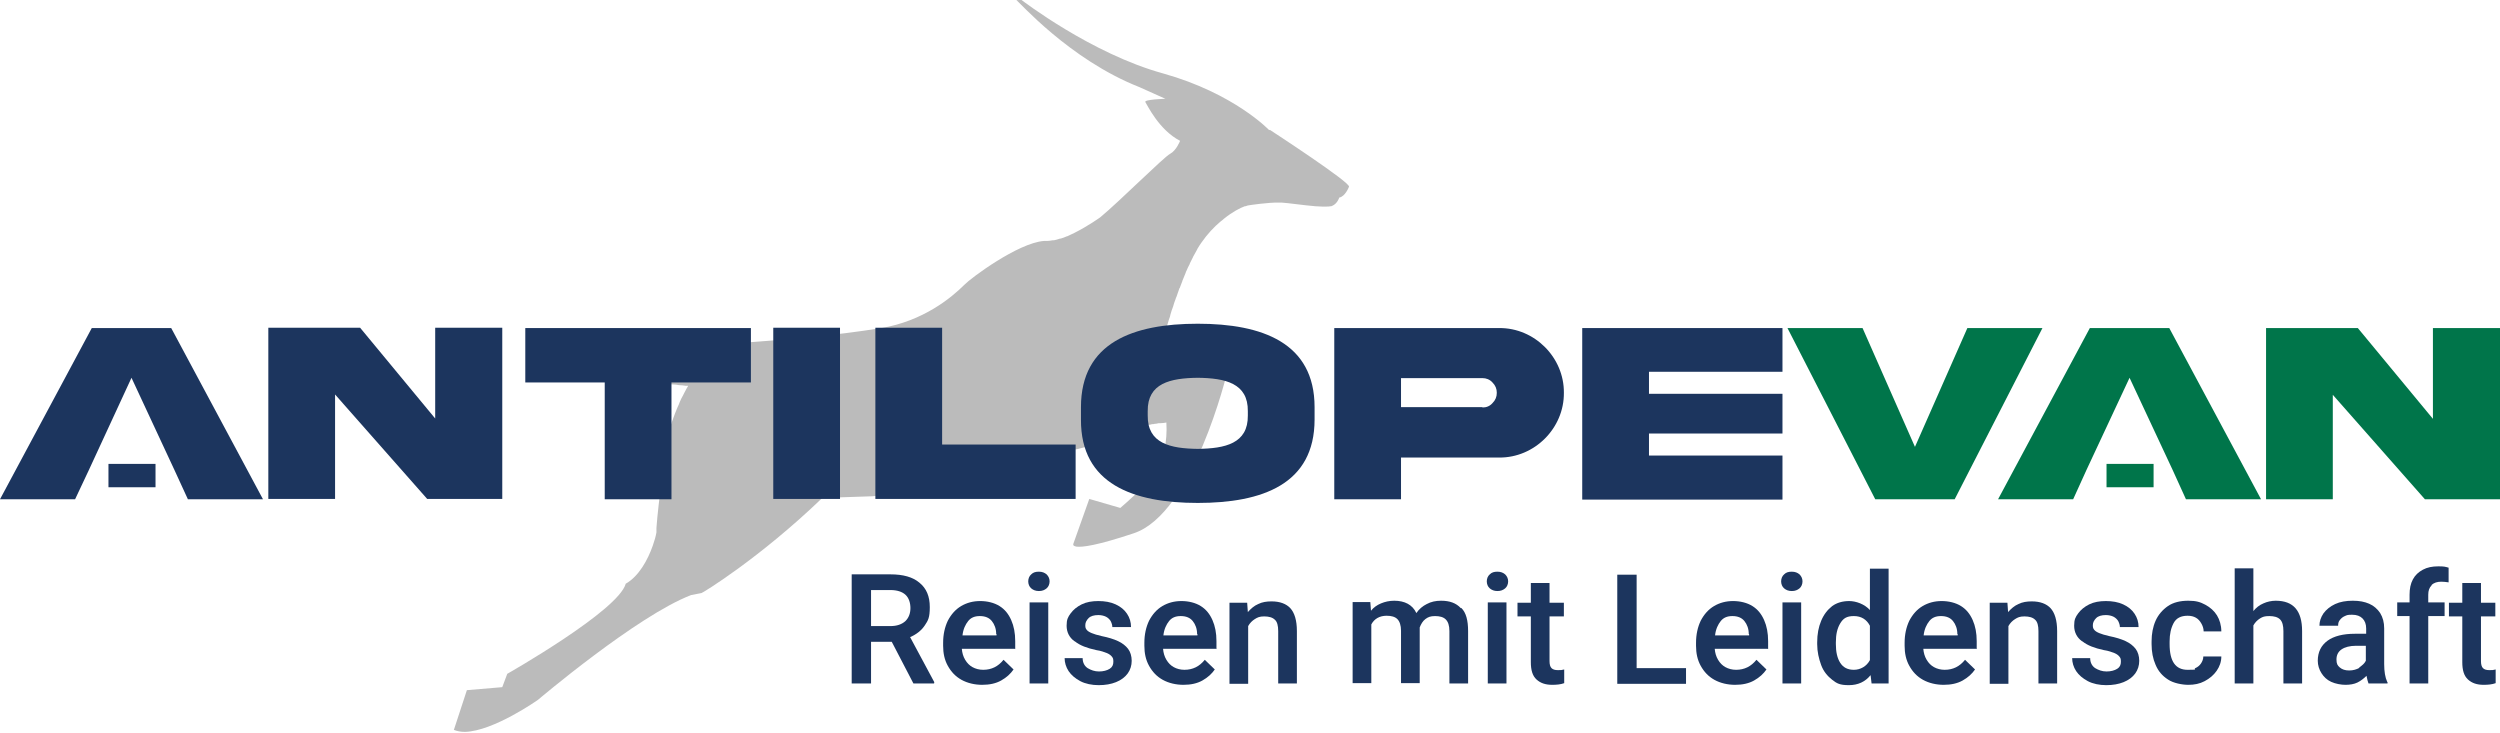 <?xml version="1.0" encoding="UTF-8"?> <svg xmlns="http://www.w3.org/2000/svg" id="Calque_2" viewBox="0 0 749.1 219.5"><defs><style> .st0 { fill: #00754a; } .st1 { fill: #bbb; } .st2 { fill: #1c355e; } </style></defs><g><path class="st1" d="M380.3,39s-10.4-11-31.8-17C327,16.1,306.1,0,306.1,0c0,0-1.9,0-1.5.1.4,0,15.7,17.7,36.8,26l7.8,3.5s-6.6.2-6,1c.5.7,4,8.3,10.4,11.6,0,0-1.1,2.9-3,3.9-1.9,1-14.9,14-20.9,19,0,0-3.6,2.6-7.8,4.7h0,0c-.7.3-1.4.7-2.1,1,0,0,0,0-.1,0-.6.3-1.3.5-1.9.7,0,0-.1,0-.2,0-.6.2-1.2.4-1.8.5-.1,0-.2,0-.4,0-.6.1-1.1.2-1.7.2h0c-.3,0-.6,0-.9,0-7.8.6-22,11.2-23.8,13.1,0,0,0,0,0,0-4.1,4.1-12.5,10.9-24.9,13-6.8,1.1-14.2,2-21,2.7-2.3.2-4.5.4-6.6.6s-4.1.3-6,.5c-5.6.4-10.1.8-12.2,1h0c-.2,0-.5,0-.7.2h0c0,0-.2,0-.3,0-.2,0-.3.2-.5.2-.1,0-.3.1-.4.2s0,0-.1,0c-.1,0-.3.1-.4.2-.2,0-.4.1-.6.2-.2,0-.3.1-.5.2-.2,0-.5.2-.8.3-.2,0-.4.1-.5.2-.4.1-.9.3-1.3.4,0,0-.1,0-.2,0-.6.2-1.2.3-1.8.5s-.3,0-.5.1c-.5.1-1,.2-1.5.3-.2,0-.5,0-.7.2-.5,0-1,.2-1.5.3-.3,0-.5,0-.8.1-.6,0-1.1.2-1.7.3-.2,0-.5,0-.8.1-.8,0-1.7.2-2.6.3h-.1c-.9,0-1.9.1-2.8.2-.3,0-.6,0-.8,0-.7,0-1.4,0-2.1,0s-.7,0-1.1,0c-.7,0-1.4,0-2.1,0-.4,0-.8,0-1.2,0-.7,0-1.5-.1-2.2-.2-.4,0-.7,0-1.1-.1-1.1-.1-2.2-.3-3.4-.5h0c-.5,0-1.1-.2-1.6-.3-8.3-1.4-12.3-2.2-14.2-2.6-.6-.1-1.1-.2-1.3-.3,0,0-.2,0,.2.2.2.1.5.3.8.5,0,0,.2,0,.3.2.3.1.5.3.8.4.2,0,.4.2.6.3.2.1.5.2.8.4s.6.3.9.4c.3.1.5.3.8.4.3.2.7.3,1,.5.3.1.6.3.9.4.4.2.8.3,1.2.5.3.1.6.3.9.4.4.2.9.4,1.4.6.3.1.7.3,1,.4.5.2,1,.4,1.5.6.4.1.7.3,1.1.4.5.2,1.1.4,1.6.6.4.1.8.3,1.2.4.6.2,1.1.4,1.7.5.4.1.8.3,1.3.4.6.2,1.2.3,1.8.5.4.1.9.2,1.4.4.6.2,1.2.3,1.9.5.5.1.9.2,1.4.3.6.1,1.3.3,2,.4.5,0,1,.2,1.5.3.7.1,1.3.2,2,.3.5,0,1,.2,1.6.2.7,0,1.4.2,2.1.2.5,0,1.1.1,1.6.2.7,0,1.4.1,2.1.2.2,0,.5,0,.7,0h0s0,0,0,0c-.4.7-.8,1.4-1.2,2.2-.1.3-.3.5-.4.8-.3.5-.6,1.1-.8,1.6-.1.3-.3.6-.4,1-.2.5-.5,1-.7,1.6-.1.3-.3.7-.4,1-.2.5-.4,1-.6,1.6-.1.3-.2.7-.4,1.1-.2.5-.4,1.1-.5,1.6-.1.3-.2.7-.3,1-.2.6-.3,1.2-.4,1.8,0,.3-.1.6-.2.9-.2.9-.3,1.8-.4,2.7,0,0-2.3,16.4-2.8,23.7,0,.5,0,.9,0,1.3-.2,1.2-.6,2.6-1.1,4-1.5,4.3-4.2,9.2-8.1,11.4-2.2,8.1-35.5,27-35.5,27l-1.5,4-10.6.9-3.9,11.9c1,.4,2.1.6,3.3.6,8.6-.2,21.9-9.6,21.9-9.6,0,0,29.7-25.2,45.9-31.4,1-.2,2.1-.4,3.1-.6.3,0,17.5-10.5,36.2-28.5l15-.5c.3,0,.7-.1,1-.1.4,0,.9-.1,1.3-.2,1.3-.2,2.5-.4,3.9-.6h0s0,0,0,0c1.8-.4,3.5-.8,5.2-1.2.6-.1,1.1-.2,1.6-.4,1.1-.3,2.3-.5,3.4-.8.6-.1,1.1-.3,1.7-.4,1-.3,2.1-.5,3.1-.8.5-.1,1-.3,1.5-.4,1.1-.3,2.2-.6,3.2-.9.3,0,.6-.2.9-.2,1.3-.4,2.6-.7,3.9-1.1.3,0,.5-.1.8-.2,1-.3,1.9-.5,2.8-.8.4-.1.7-.2,1.1-.3.8-.2,1.5-.4,2.2-.7.3-.1.7-.2,1-.3.7-.2,1.4-.4,2-.6.2,0,.5-.2.8-.2,1.8-.6,3.3-1.1,4.6-1.6.2,0,.4-.1.5-.2.5-.2.9-.3,1.3-.5.2,0,.4-.1.5-.2.4-.1.7-.2,1-.4.1,0,.3-.1.4-.2.3-.1.6-.2.9-.3,0,0,.1,0,.2,0,0,0,0,0,0,0,2.1.2,4.2.3,6.4.1,6.1-.5,11.6-2.7,16.1-6.1,0,0,.2,0,.3,0,.3,0,.7-.1,1-.2.3,0,.7-.1,1-.2s.7-.1,1-.2c.3,0,.7-.1,1-.2.3,0,.7-.1,1-.2.4,0,.7-.1,1.1-.2.3,0,.6-.1,1-.2.4,0,.8-.1,1.1-.2.3,0,.6,0,.9-.2.4,0,.8-.1,1.1-.2.3,0,.5,0,.8-.1.4,0,.8-.1,1.2-.2.2,0,.4,0,.6,0,.6,0,1.2-.1,1.7-.2.7,12-4.9,17.7-11,23.1,0,0-.1.1-.2.2-.9.8-1.7,1.5-2.6,2.3l-9.3-2.7h0l-4.8,13.5s0,.2,0,.3.3.4,1,.5c1.7.2,6-.3,17.1-4,17.9-5.9,28-48.2,28-48.2h0l-21.4.5h0c.2-.9.4-1.8.6-2.6h0c0-.4.2-.8.3-1.3,0,0,0-.2,0-.3.1-.5.2-1,.4-1.5,0,0,0-.2,0-.3.1-.5.3-1.1.4-1.6,0,0,0-.2,0-.3.2-.6.3-1.2.5-1.9,0-.2,0-.3.1-.5.2-.7.4-1.3.6-2.1,0,0,0-.2,0-.3.2-.7.4-1.3.6-2,0-.2,0-.3.1-.4.2-.7.4-1.5.7-2.2,0-.2.1-.3.1-.5.2-.8.5-1.6.8-2.4h0c.2-.8.5-1.6.8-2.4,0-.2.1-.3.2-.5.3-.8.5-1.5.8-2.3,0-.2.1-.3.2-.4.3-.7.5-1.4.8-2.1,0,0,0-.2.1-.3.3-.8.6-1.5.9-2.2,0-.2.1-.3.2-.5.3-.7.6-1.4,1-2.1,0,0,0-.2.1-.3.3-.6.6-1.2.9-1.8,0-.1.1-.2.2-.4.3-.6.7-1.2,1-1.8,0-.1.1-.2.2-.4.4-.6.7-1.2,1.1-1.7h0c1.8-2.6,3.8-4.7,5.7-6.3.4-.3.8-.6,1.1-.9,2.5-2,4.8-3.2,6.2-3.7,0,0,.1,0,.2,0,.5-.2.9-.3,1.1-.3,0,0,5.8-.9,9.1-.8.2,0,.4,0,.6,0,1.9.1,6.5.8,10.2,1.1.7,0,1.4.1,2,.1.3,0,.6,0,.9,0,.7,0,1.2,0,1.6-.1,0,0,.2,0,.2,0,.3-.1.6-.3.8-.4,1.2-.8,1.6-2.2,1.6-2.2h0c1.8-.3,2.9-3.2,2.9-3.2,1.2-.9-23.7-17.1-23.7-17.1h0ZM345.8,112.3h0Z"></path><path class="st2" d="M130.5,98.2h20v51.3h-22.5l-27.6-31.3v31.3h-20v-51.3h27.5l22.5,27.2v-27.2Z"></path><path class="st2" d="M181.2,149.6v-35h-23.8v-16.3h67.6v16.3h-23.8v35h-20,0Z"></path><path class="st2" d="M251.7,98.2v51.3h-20v-51.3s20,0,20,0Z"></path><path class="st2" d="M282.3,98.2v35h40v16.3h-60v-51.3h20,0Z"></path><path class="st2" d="M393.9,122v3.7c0,19.4-15.7,25-35,25-19.3,0-35.1-5.6-35-25v-3.7c0-19.4,15.7-25,35-25,19.3,0,35,5.7,35,25ZM373.9,123.2c.1-8.4-6.8-9.9-15-10-8.2.1-15.1,1.6-15,10v1.3c-.1,8.4,6.8,9.9,15,10,8.2-.1,15.1-1.6,15-10,0,0,0-1.3,0-1.3Z"></path><path class="st2" d="M449.2,98.3c10.6-.1,19.5,8.8,19.4,19.4.1,10.6-8.8,19.5-19.4,19.4h-29.4v12.5h-20v-51.3h49.4ZM444.2,122.1c1.2,0,2.2-.4,3-1.3.9-.9,1.3-1.9,1.3-3.1s-.4-2.2-1.3-3.1c-.8-.9-1.9-1.3-3-1.3h-24.4v8.7h24.4Z"></path><path class="st2" d="M474.1,98.3h60v13.1h-40v6.6h40v11.9h-40v6.6h40v13.2h-60v-51.3h0Z"></path><path class="st0" d="M573.8,133.9l15.7-35.6h22.5l-26.3,51.3h-23.8l-26.3-51.3h22.5l15.7,35.6h0Z"></path><path class="st0" d="M729.1,98.3h20v51.3h-22.5l-27.6-31.3v31.3h-20v-51.3h27.5l22.5,27.2s0-27.2,0-27.2Z"></path><g><rect class="st0" x="631.2" y="139" width="14.1" height="7"></rect><polygon class="st0" points="650 98.3 626.2 98.3 598.7 149.6 621.2 149.6 625.2 140.8 638.1 113.2 651 140.8 655 149.6 677.5 149.6 650 98.3"></polygon></g><g><rect class="st2" x="32.5" y="139" width="14.1" height="7"></rect><polygon class="st2" points="51.3 98.3 27.5 98.3 0 149.6 22.5 149.6 26.6 140.9 39.4 113.2 52.3 140.9 56.3 149.6 78.8 149.6 51.3 98.3"></polygon></g></g><g><path class="st2" d="M279.9,204.5v.3h-6.2l-6.5-12.5h-6.2v12.5h-5.8v-32.7h11.6c3.8,0,6.7.8,8.7,2.5,2.1,1.7,3.1,4.1,3.1,7.3s-.5,4-1.5,5.5-2.5,2.7-4.4,3.5l7.3,13.6ZM261,187.6h5.8c1.9,0,3.4-.5,4.5-1.5,1-1,1.5-2.3,1.5-3.9s-.5-3.1-1.5-4-2.5-1.4-4.5-1.4h-5.8v10.8Z"></path><path class="st2" d="M304,194.4h-15.8c.1,1.2.4,2.3,1,3.3s1.3,1.7,2.2,2.2c.9.5,2,.8,3.2.8,2.5,0,4.5-1,6.1-3l3,2.9c-.9,1.3-2.1,2.4-3.7,3.3s-3.5,1.3-5.7,1.3-4.4-.5-6.2-1.5c-1.8-1-3.1-2.4-4.1-4.2s-1.4-3.8-1.4-6v-.9c0-2.5.5-4.7,1.4-6.6,1-1.9,2.3-3.4,4-4.4s3.6-1.5,5.7-1.5,4.2.5,5.8,1.5,2.7,2.4,3.5,4.2c.8,1.8,1.2,3.9,1.2,6.3v2.4ZM298.5,190c0-1.6-.5-2.9-1.3-3.9-.8-1-2-1.5-3.6-1.5s-2.7.5-3.5,1.5-1.5,2.4-1.7,4.3h10.2v-.4Z"></path><path class="st2" d="M313.6,172.1c.6.6.9,1.3.9,2.1s-.3,1.6-.9,2.1-1.3.8-2.3.8-1.7-.3-2.3-.8c-.6-.5-.9-1.3-.9-2.1s.3-1.6.9-2.1c.6-.6,1.3-.8,2.3-.8s1.7.3,2.3.8ZM308.5,204.8v-24.3h5.6v24.3h-5.6Z"></path><path class="st2" d="M321.9,192.1c-1.5-1.1-2.3-2.7-2.3-4.6s.4-2.6,1.2-3.7c.8-1.1,1.9-2,3.3-2.7,1.4-.7,3.1-1,5-1s3.7.3,5.2,1c1.5.7,2.6,1.6,3.4,2.8.8,1.2,1.2,2.5,1.2,4h-5.6c0-.6-.2-1.2-.5-1.8-.3-.5-.8-1-1.4-1.3s-1.4-.5-2.3-.5c-1.3,0-2.3.3-2.9.9s-1,1.3-1,2.1.1,1,.4,1.4c.3.4.8.7,1.5,1s1.7.6,3,.9c2,.4,3.6.9,4.9,1.5s2.3,1.4,3,2.3,1.1,2.2,1.1,3.6-.4,2.7-1.2,3.8c-.8,1.1-2,2-3.5,2.6-1.5.6-3.2.9-5.2.9s-4-.4-5.5-1.2-2.7-1.8-3.5-3-1.2-2.6-1.2-3.9h5.4c0,1.4.6,2.4,1.5,3,1,.6,2.1,1,3.4,1s2.4-.3,3.2-.8c.8-.5,1.1-1.2,1.1-2.1s-.1-1.1-.4-1.5-.8-.8-1.5-1.1c-.8-.3-1.8-.7-3.2-.9-2.8-.6-4.9-1.4-6.4-2.6Z"></path><path class="st2" d="M364.3,194.4h-15.8c.1,1.2.4,2.3,1,3.3s1.3,1.7,2.2,2.2c.9.5,2,.8,3.2.8,2.5,0,4.5-1,6.1-3l3,2.9c-.9,1.3-2.1,2.4-3.7,3.3s-3.5,1.3-5.7,1.3-4.4-.5-6.2-1.5c-1.8-1-3.1-2.4-4.1-4.2s-1.4-3.8-1.4-6v-.9c0-2.5.5-4.7,1.4-6.6,1-1.9,2.3-3.4,4-4.4s3.6-1.5,5.7-1.5,4.2.5,5.8,1.5,2.7,2.4,3.5,4.2c.8,1.8,1.2,3.9,1.2,6.3v2.4ZM358.7,190c0-1.6-.5-2.9-1.3-3.9-.8-1-2-1.5-3.6-1.5s-2.7.5-3.5,1.5-1.5,2.4-1.7,4.3h10.2v-.4Z"></path><path class="st2" d="M386.6,182.2c1.3,1.4,2,3.7,2,6.9v15.7h-5.6v-15.7c0-1.6-.3-2.8-1-3.4-.7-.7-1.8-1-3.2-1s-2,.3-2.8.8-1.5,1.2-2,2.1v17.3h-5.6v-24.3h5.3l.2,2.8c.9-1,1.9-1.9,3.1-2.4,1.2-.6,2.5-.8,4-.8,2.5,0,4.4.7,5.7,2.1Z"></path><path class="st2" d="M437.9,182.2c1.4,1.4,2,3.7,2,6.9v15.7h-5.6v-15.7c0-1.7-.4-2.8-1.1-3.5-.7-.7-1.8-1-3.2-1s-2.1.3-2.9.9c-.8.6-1.3,1.5-1.7,2.5v.5s0,16.2,0,16.2h-5.6v-15.7c0-1.6-.4-2.8-1.1-3.5-.7-.7-1.8-1-3.2-1-2.1,0-3.7.9-4.6,2.6v17.6h-5.6v-24.3h5.3l.2,2.6c.8-1,1.8-1.7,3-2.2,1.2-.5,2.5-.8,4-.8s2.9.3,4,.9c1.1.6,2,1.5,2.6,2.8.8-1.2,1.9-2.1,3.1-2.7,1.3-.7,2.7-1,4.3-1,2.6,0,4.5.7,5.9,2.2Z"></path><path class="st2" d="M451,172.1c.6.6.9,1.3.9,2.1s-.3,1.6-.9,2.1-1.3.8-2.3.8-1.7-.3-2.3-.8c-.6-.5-.9-1.3-.9-2.1s.3-1.6.9-2.1c.6-.6,1.3-.8,2.3-.8s1.7.3,2.3.8ZM445.8,204.8v-24.3h5.6v24.3h-5.6Z"></path><path class="st2" d="M468.7,200.4v4.3c-1.1.4-2.3.5-3.6.5-2,0-3.5-.5-4.7-1.6s-1.7-2.8-1.7-5.2v-13.7h-4v-4.1h4v-5.9h5.6v5.9h4.3v4.1h-4.3v13.4c0,1,.2,1.7.6,2.1.4.4,1,.6,1.9.6s1.2,0,1.9-.2Z"></path><path class="st2" d="M505.2,200.2v4.7h-20.6v-32.7h5.8v28h14.8Z"></path><path class="st2" d="M529.6,194.4h-15.8c.1,1.2.4,2.3,1,3.3s1.3,1.7,2.2,2.2c.9.5,2,.8,3.2.8,2.5,0,4.5-1,6.1-3l3,2.9c-.9,1.3-2.1,2.4-3.7,3.3s-3.5,1.3-5.7,1.3-4.4-.5-6.2-1.5c-1.8-1-3.1-2.4-4.1-4.2s-1.4-3.8-1.4-6v-.9c0-2.5.5-4.7,1.4-6.6,1-1.9,2.3-3.4,4-4.4s3.6-1.5,5.7-1.5,4.2.5,5.8,1.5,2.7,2.4,3.5,4.2c.8,1.8,1.2,3.9,1.2,6.3v2.4ZM524,190c0-1.6-.5-2.9-1.3-3.9-.8-1-2-1.5-3.6-1.5s-2.7.5-3.5,1.5-1.5,2.4-1.7,4.3h10.2v-.4Z"></path><path class="st2" d="M539.2,172.1c.6.6.9,1.3.9,2.1s-.3,1.6-.9,2.1-1.3.8-2.3.8-1.7-.3-2.3-.8c-.6-.5-.9-1.3-.9-2.1s.3-1.6.9-2.1c.6-.6,1.3-.8,2.3-.8s1.7.3,2.3.8ZM534.1,204.8v-24.3h5.6v24.3h-5.6Z"></path><path class="st2" d="M565.9,170.3v34.5h-5.1l-.3-2.5c-1.6,2-3.8,3-6.5,3s-3.6-.5-5-1.6c-1.4-1.1-2.6-2.5-3.3-4.4s-1.2-4-1.2-6.3v-.5c0-2.5.4-4.6,1.2-6.5.8-1.9,1.9-3.3,3.3-4.4,1.4-1,3.1-1.5,5.1-1.5s4.6.9,6.2,2.7v-12.4h5.6ZM560.3,197.8v-10.3c-1-1.9-2.6-2.9-4.8-2.9s-3.2.7-4.1,2.2c-.9,1.5-1.3,3.3-1.3,5.7v.5c0,2.3.4,4.2,1.3,5.6.9,1.4,2.2,2.1,4.1,2.1s3.8-1,4.8-2.9Z"></path><path class="st2" d="M592.1,194.4h-15.8c.1,1.2.4,2.3,1,3.3s1.3,1.7,2.2,2.2c.9.5,2,.8,3.2.8,2.5,0,4.5-1,6.1-3l3,2.9c-.9,1.3-2.1,2.4-3.7,3.3s-3.5,1.3-5.7,1.3-4.4-.5-6.2-1.5c-1.8-1-3.1-2.4-4.1-4.2s-1.4-3.8-1.4-6v-.9c0-2.5.5-4.7,1.4-6.6,1-1.9,2.3-3.4,4-4.4s3.6-1.5,5.7-1.5,4.2.5,5.8,1.5,2.7,2.4,3.5,4.2c.8,1.8,1.2,3.9,1.2,6.3v2.4ZM586.5,190c0-1.6-.5-2.9-1.3-3.9-.8-1-2-1.5-3.6-1.5s-2.7.5-3.5,1.5-1.5,2.4-1.7,4.3h10.2v-.4Z"></path><path class="st2" d="M614.4,182.2c1.3,1.4,2,3.7,2,6.9v15.7h-5.6v-15.7c0-1.6-.3-2.8-1-3.4-.7-.7-1.8-1-3.2-1s-2,.3-2.8.8-1.5,1.2-2,2.1v17.3h-5.6v-24.3h5.3l.2,2.8c.9-1,1.9-1.9,3.1-2.4,1.2-.6,2.5-.8,4-.8,2.5,0,4.4.7,5.7,2.1Z"></path><path class="st2" d="M623.8,192.1c-1.5-1.1-2.3-2.7-2.3-4.6s.4-2.6,1.2-3.7c.8-1.1,1.9-2,3.3-2.7,1.4-.7,3.1-1,5-1s3.7.3,5.2,1c1.5.7,2.6,1.6,3.4,2.8.8,1.2,1.2,2.5,1.2,4h-5.6c0-.6-.2-1.2-.5-1.8-.3-.5-.8-1-1.4-1.3s-1.4-.5-2.3-.5c-1.3,0-2.3.3-2.9.9s-1,1.3-1,2.1.1,1,.4,1.4c.3.4.8.7,1.5,1s1.7.6,3,.9c2,.4,3.6.9,4.9,1.5s2.3,1.4,3,2.3,1.1,2.2,1.1,3.6-.4,2.7-1.2,3.8c-.8,1.1-2,2-3.5,2.6-1.5.6-3.2.9-5.2.9s-4-.4-5.5-1.2-2.7-1.8-3.5-3-1.2-2.6-1.2-3.9h5.4c0,1.4.6,2.4,1.5,3,1,.6,2.1,1,3.4,1s2.4-.3,3.2-.8c.8-.5,1.1-1.2,1.1-2.1s-.1-1.1-.4-1.5-.8-.8-1.5-1.1c-.8-.3-1.8-.7-3.2-.9-2.8-.6-4.9-1.4-6.4-2.6Z"></path><path class="st2" d="M665.6,196.7c0,1.6-.5,3-1.4,4.3s-2.1,2.3-3.6,3.1-3.1,1.1-4.9,1.1-4.5-.5-6.1-1.6c-1.7-1.1-2.9-2.5-3.7-4.4-.8-1.8-1.2-3.9-1.2-6.2v-.8c0-2.3.4-4.4,1.2-6.2.8-1.8,2.1-3.3,3.7-4.4s3.7-1.6,6.1-1.6,3.6.4,5.1,1.2c1.5.8,2.7,1.9,3.5,3.2s1.3,3,1.3,4.8h-5.3c0-.9-.3-1.7-.7-2.4-.4-.7-.9-1.3-1.6-1.7-.7-.4-1.5-.6-2.5-.6-2,0-3.4.7-4.2,2.2s-1.2,3.3-1.2,5.5v.8c0,5.2,1.8,7.7,5.4,7.7s1.6-.2,2.3-.5,1.3-.8,1.7-1.4.7-1.3.7-2.1h5.3Z"></path><path class="st2" d="M689.8,189.2v15.6h-5.6v-15.7c0-1.6-.3-2.8-1-3.5-.7-.7-1.8-1-3.2-1s-2,.2-2.8.7c-.8.5-1.5,1.2-2,2.1v17.4h-5.6v-34.5h5.6v12.8c.8-1,1.8-1.8,3-2.3,1.1-.5,2.4-.8,3.7-.8,5.3,0,7.9,3,7.9,9.1Z"></path><path class="st2" d="M715.4,204.4v.4h-5.7c-.2-.5-.4-1.3-.6-2.3-.8.8-1.7,1.5-2.7,2s-2.3.7-3.6.7-3-.3-4.3-.9-2.2-1.5-2.9-2.6-1.1-2.4-1.1-3.7c0-2.6,1-4.6,2.9-6,1.9-1.4,4.7-2.1,8.2-2.1h3.4v-1.6c0-1.3-.4-2.3-1.1-3-.7-.7-1.7-1.1-3.1-1.1s-1.5.1-2.2.4-1.1.7-1.5,1.2-.5,1-.5,1.7h-5.6c0-1.3.4-2.5,1.2-3.7.8-1.1,2-2.1,3.5-2.8,1.5-.7,3.3-1,5.3-1s3.5.3,4.9.9,2.5,1.6,3.3,2.8c.8,1.3,1.2,2.8,1.2,4.6v10.7c0,2.2.3,4,.9,5.3ZM706.9,200c.9-.6,1.6-1.2,2-2v-4.5h-2.9c-1.9,0-3.4.4-4.4,1.1s-1.5,1.7-1.5,3,.3,1.8,1,2.4c.7.6,1.6.9,2.8.9s2.2-.3,3.1-.8Z"></path><path class="st2" d="M728.6,175.4c-.7.7-1,1.6-1,2.8v2.3h4.9v4.1h-4.9v20.2h-5.6v-20.2h-3.7v-4.1h3.7v-2.3c0-1.8.3-3.3,1-4.6s1.7-2.2,3-2.9,2.8-1,4.6-1,2,.1,3.1.4v4.4c-.7-.1-1.4-.2-2.2-.2-1.2,0-2.2.3-2.9,1Z"></path><path class="st2" d="M747.8,200.4v4.3c-1.1.4-2.3.5-3.6.5-2,0-3.5-.5-4.7-1.6s-1.7-2.8-1.7-5.2v-13.7h-4v-4.1h4v-5.9h5.6v5.9h4.3v4.1h-4.3v13.4c0,1,.2,1.7.6,2.1.4.4,1,.6,1.9.6s1.2,0,1.9-.2Z"></path></g></svg> 